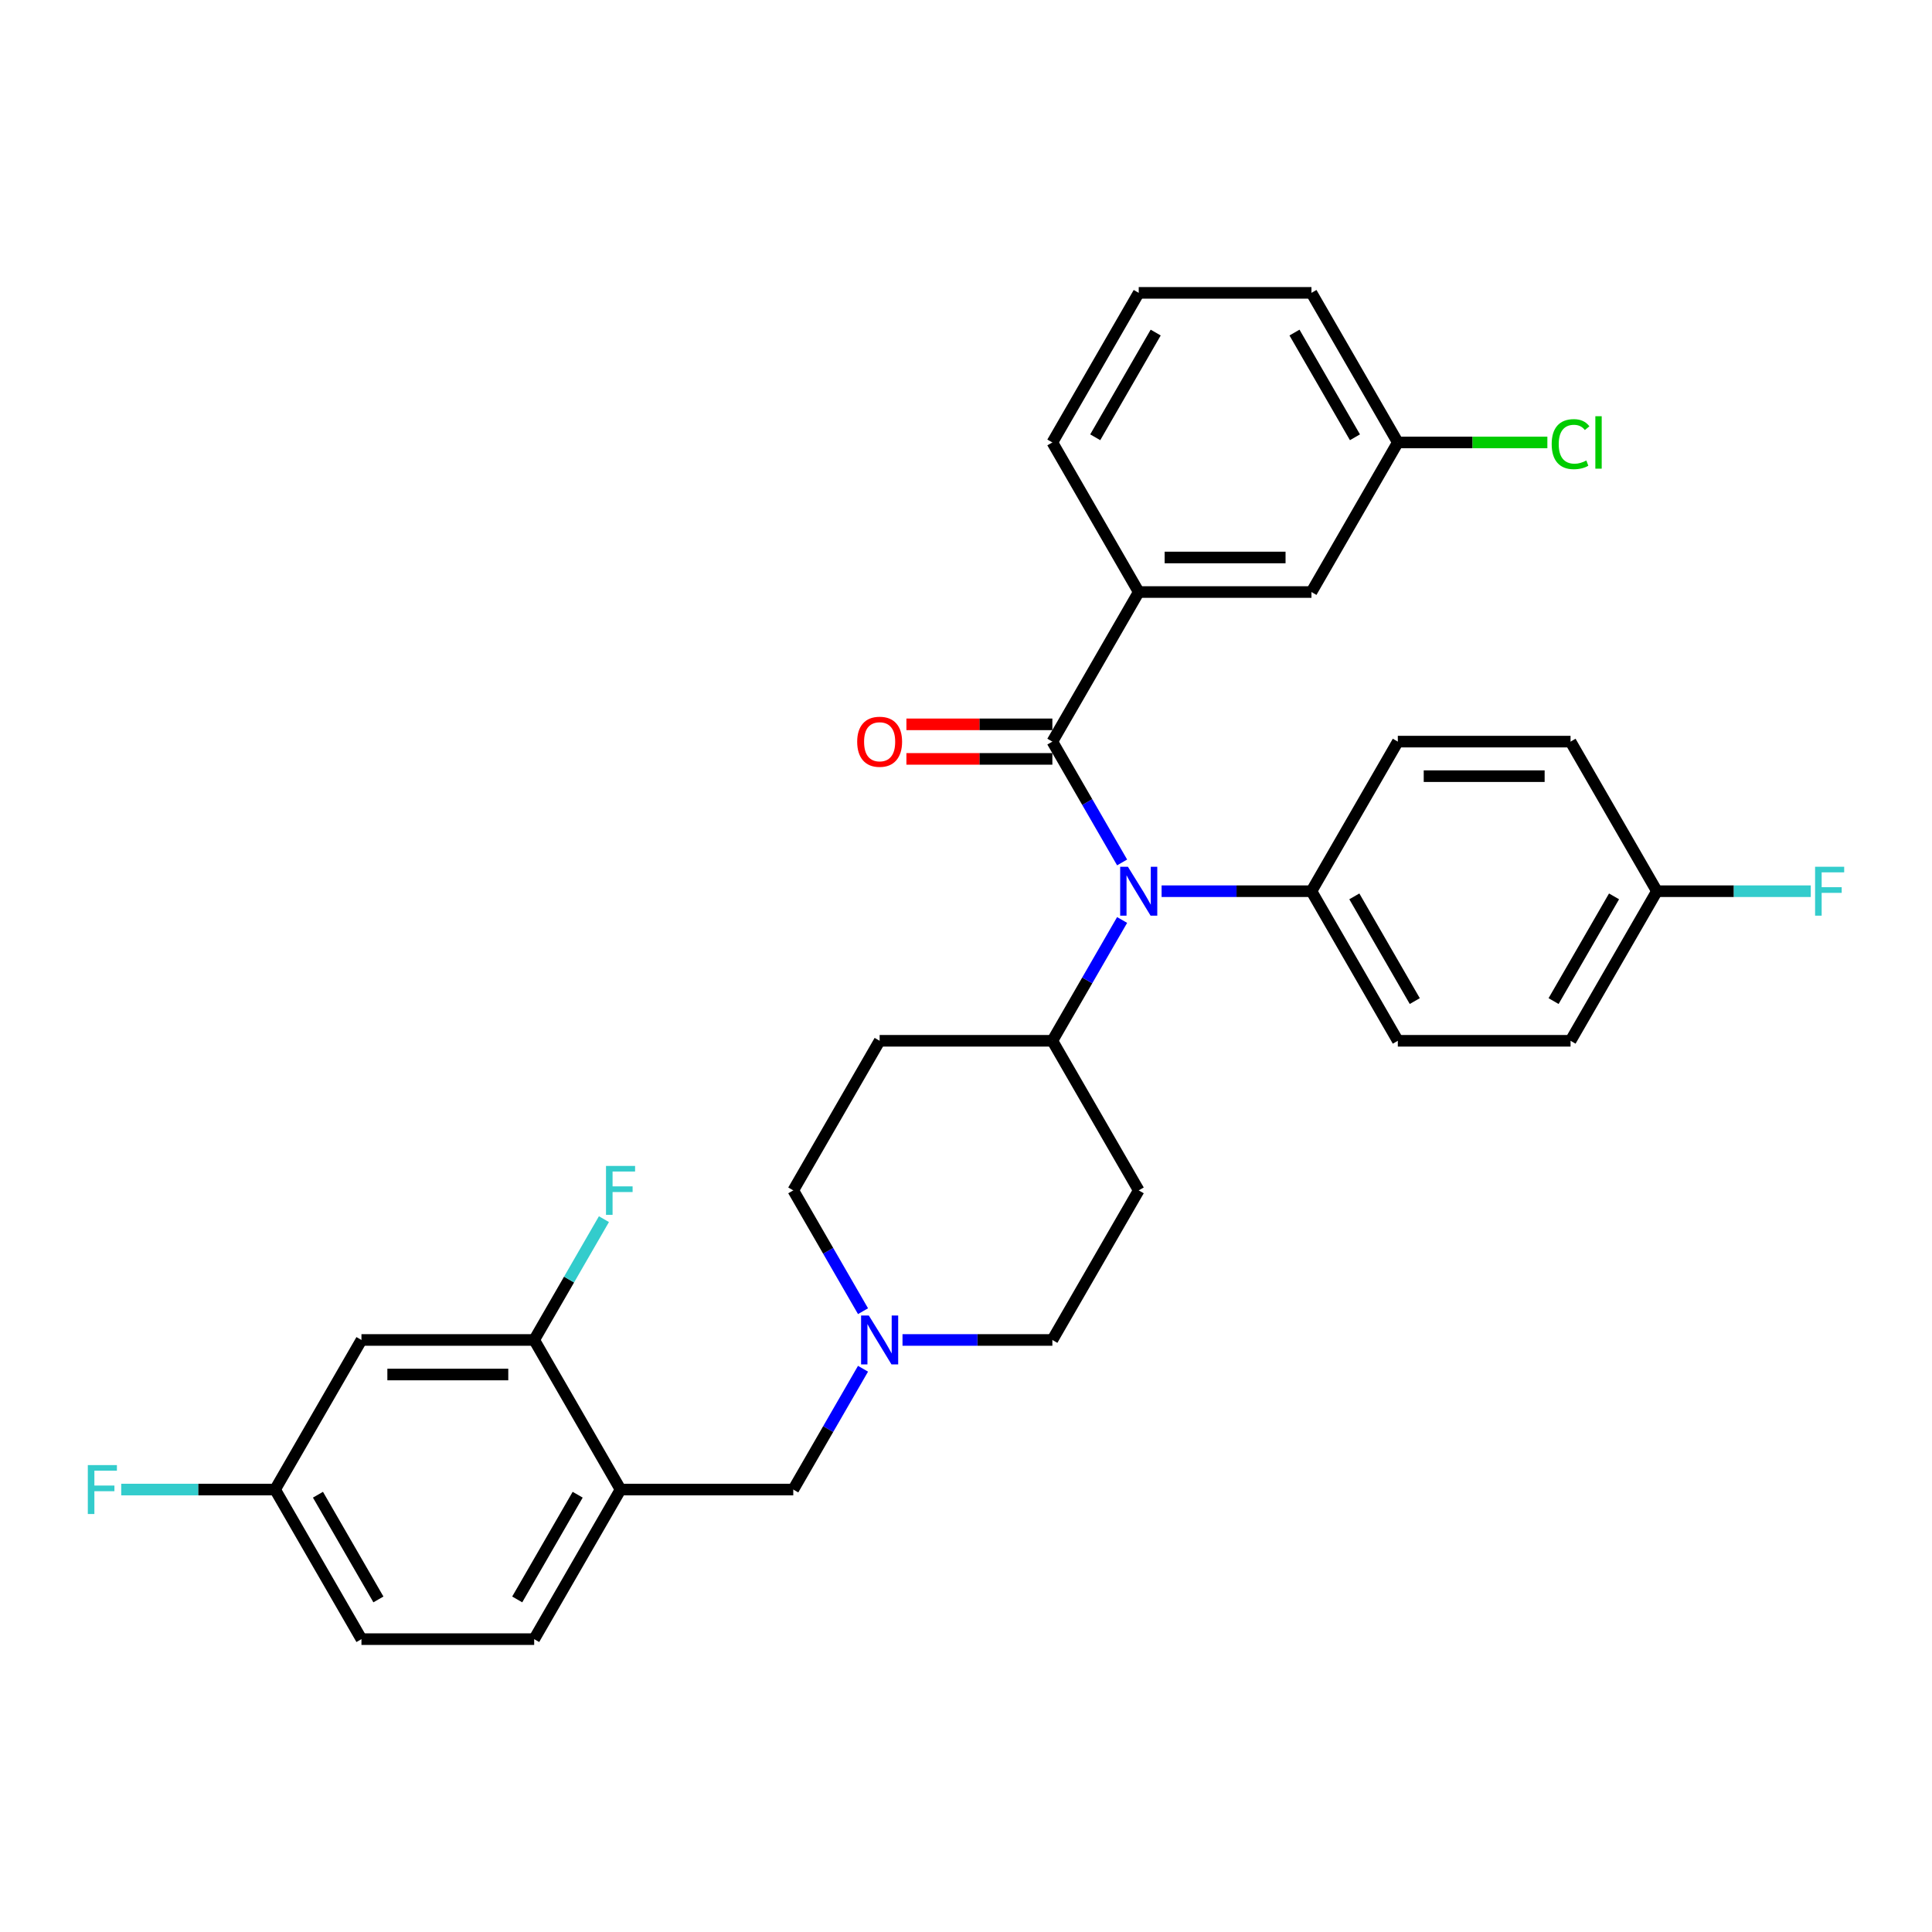 <?xml version='1.0' encoding='iso-8859-1'?>
<svg version='1.1' baseProfile='full'
              xmlns='http://www.w3.org/2000/svg'
                      xmlns:rdkit='http://www.rdkit.org/xml'
                      xmlns:xlink='http://www.w3.org/1999/xlink'
                  xml:space='preserve'
width='1000px' height='1000px' viewBox='0 0 1000 1000'>
<!-- END OF HEADER -->
<rect style='opacity:1.0;fill:#FFFFFF;stroke:none' width='1000' height='1000' x='0' y='0'> </rect>
<path class='bond-0' d='M 589.404,616.139 L 544.702,693.564' style='fill:none;fill-rule:evenodd;stroke:#000000;stroke-width:6px;stroke-linecap:butt;stroke-linejoin:miter;stroke-opacity:1' />
<path class='bond-1' d='M 589.404,616.139 L 544.702,538.713' style='fill:none;fill-rule:evenodd;stroke:#000000;stroke-width:6px;stroke-linecap:butt;stroke-linejoin:miter;stroke-opacity:1' />
<path class='bond-2' d='M 544.702,693.564 L 505.919,693.564' style='fill:none;fill-rule:evenodd;stroke:#000000;stroke-width:6px;stroke-linecap:butt;stroke-linejoin:miter;stroke-opacity:1' />
<path class='bond-2' d='M 505.919,693.564 L 467.135,693.564' style='fill:none;fill-rule:evenodd;stroke:#0000FF;stroke-width:6px;stroke-linecap:butt;stroke-linejoin:miter;stroke-opacity:1' />
<path class='bond-3' d='M 446.699,678.67 L 428.648,647.404' style='fill:none;fill-rule:evenodd;stroke:#0000FF;stroke-width:6px;stroke-linecap:butt;stroke-linejoin:miter;stroke-opacity:1' />
<path class='bond-3' d='M 428.648,647.404 L 410.596,616.139' style='fill:none;fill-rule:evenodd;stroke:#000000;stroke-width:6px;stroke-linecap:butt;stroke-linejoin:miter;stroke-opacity:1' />
<path class='bond-4' d='M 446.699,708.459 L 428.648,739.725' style='fill:none;fill-rule:evenodd;stroke:#0000FF;stroke-width:6px;stroke-linecap:butt;stroke-linejoin:miter;stroke-opacity:1' />
<path class='bond-4' d='M 428.648,739.725 L 410.596,770.99' style='fill:none;fill-rule:evenodd;stroke:#000000;stroke-width:6px;stroke-linecap:butt;stroke-linejoin:miter;stroke-opacity:1' />
<path class='bond-5' d='M 410.596,616.139 L 455.298,538.713' style='fill:none;fill-rule:evenodd;stroke:#000000;stroke-width:6px;stroke-linecap:butt;stroke-linejoin:miter;stroke-opacity:1' />
<path class='bond-6' d='M 455.298,538.713 L 544.702,538.713' style='fill:none;fill-rule:evenodd;stroke:#000000;stroke-width:6px;stroke-linecap:butt;stroke-linejoin:miter;stroke-opacity:1' />
<path class='bond-7' d='M 544.702,538.713 L 562.753,507.447' style='fill:none;fill-rule:evenodd;stroke:#000000;stroke-width:6px;stroke-linecap:butt;stroke-linejoin:miter;stroke-opacity:1' />
<path class='bond-7' d='M 562.753,507.447 L 580.804,476.182' style='fill:none;fill-rule:evenodd;stroke:#0000FF;stroke-width:6px;stroke-linecap:butt;stroke-linejoin:miter;stroke-opacity:1' />
<path class='bond-8' d='M 187.088,848.416 L 142.386,770.99' style='fill:none;fill-rule:evenodd;stroke:#000000;stroke-width:6px;stroke-linecap:butt;stroke-linejoin:miter;stroke-opacity:1' />
<path class='bond-8' d='M 195.868,827.862 L 164.576,773.664' style='fill:none;fill-rule:evenodd;stroke:#000000;stroke-width:6px;stroke-linecap:butt;stroke-linejoin:miter;stroke-opacity:1' />
<path class='bond-9' d='M 187.088,848.416 L 276.491,848.416' style='fill:none;fill-rule:evenodd;stroke:#000000;stroke-width:6px;stroke-linecap:butt;stroke-linejoin:miter;stroke-opacity:1' />
<path class='bond-10' d='M 142.386,770.99 L 187.088,693.564' style='fill:none;fill-rule:evenodd;stroke:#000000;stroke-width:6px;stroke-linecap:butt;stroke-linejoin:miter;stroke-opacity:1' />
<path class='bond-11' d='M 142.386,770.99 L 102.566,770.99' style='fill:none;fill-rule:evenodd;stroke:#000000;stroke-width:6px;stroke-linecap:butt;stroke-linejoin:miter;stroke-opacity:1' />
<path class='bond-11' d='M 102.566,770.99 L 62.745,770.99' style='fill:none;fill-rule:evenodd;stroke:#33CCCC;stroke-width:6px;stroke-linecap:butt;stroke-linejoin:miter;stroke-opacity:1' />
<path class='bond-12' d='M 580.804,446.393 L 562.753,415.127' style='fill:none;fill-rule:evenodd;stroke:#0000FF;stroke-width:6px;stroke-linecap:butt;stroke-linejoin:miter;stroke-opacity:1' />
<path class='bond-12' d='M 562.753,415.127 L 544.702,383.861' style='fill:none;fill-rule:evenodd;stroke:#000000;stroke-width:6px;stroke-linecap:butt;stroke-linejoin:miter;stroke-opacity:1' />
<path class='bond-13' d='M 601.241,461.287 L 640.024,461.287' style='fill:none;fill-rule:evenodd;stroke:#0000FF;stroke-width:6px;stroke-linecap:butt;stroke-linejoin:miter;stroke-opacity:1' />
<path class='bond-13' d='M 640.024,461.287 L 678.807,461.287' style='fill:none;fill-rule:evenodd;stroke:#000000;stroke-width:6px;stroke-linecap:butt;stroke-linejoin:miter;stroke-opacity:1' />
<path class='bond-14' d='M 589.404,306.436 L 678.807,306.436' style='fill:none;fill-rule:evenodd;stroke:#000000;stroke-width:6px;stroke-linecap:butt;stroke-linejoin:miter;stroke-opacity:1' />
<path class='bond-14' d='M 602.814,288.555 L 665.397,288.555' style='fill:none;fill-rule:evenodd;stroke:#000000;stroke-width:6px;stroke-linecap:butt;stroke-linejoin:miter;stroke-opacity:1' />
<path class='bond-15' d='M 589.404,306.436 L 544.702,229.01' style='fill:none;fill-rule:evenodd;stroke:#000000;stroke-width:6px;stroke-linecap:butt;stroke-linejoin:miter;stroke-opacity:1' />
<path class='bond-16' d='M 589.404,306.436 L 544.702,383.861' style='fill:none;fill-rule:evenodd;stroke:#000000;stroke-width:6px;stroke-linecap:butt;stroke-linejoin:miter;stroke-opacity:1' />
<path class='bond-17' d='M 544.702,374.921 L 506.929,374.921' style='fill:none;fill-rule:evenodd;stroke:#000000;stroke-width:6px;stroke-linecap:butt;stroke-linejoin:miter;stroke-opacity:1' />
<path class='bond-17' d='M 506.929,374.921 L 469.156,374.921' style='fill:none;fill-rule:evenodd;stroke:#FF0000;stroke-width:6px;stroke-linecap:butt;stroke-linejoin:miter;stroke-opacity:1' />
<path class='bond-17' d='M 544.702,392.802 L 506.929,392.802' style='fill:none;fill-rule:evenodd;stroke:#000000;stroke-width:6px;stroke-linecap:butt;stroke-linejoin:miter;stroke-opacity:1' />
<path class='bond-17' d='M 506.929,392.802 L 469.156,392.802' style='fill:none;fill-rule:evenodd;stroke:#FF0000;stroke-width:6px;stroke-linecap:butt;stroke-linejoin:miter;stroke-opacity:1' />
<path class='bond-18' d='M 678.807,306.436 L 723.509,229.01' style='fill:none;fill-rule:evenodd;stroke:#000000;stroke-width:6px;stroke-linecap:butt;stroke-linejoin:miter;stroke-opacity:1' />
<path class='bond-19' d='M 678.807,461.287 L 723.509,383.861' style='fill:none;fill-rule:evenodd;stroke:#000000;stroke-width:6px;stroke-linecap:butt;stroke-linejoin:miter;stroke-opacity:1' />
<path class='bond-20' d='M 678.807,461.287 L 723.509,538.713' style='fill:none;fill-rule:evenodd;stroke:#000000;stroke-width:6px;stroke-linecap:butt;stroke-linejoin:miter;stroke-opacity:1' />
<path class='bond-20' d='M 700.997,463.961 L 732.289,518.159' style='fill:none;fill-rule:evenodd;stroke:#000000;stroke-width:6px;stroke-linecap:butt;stroke-linejoin:miter;stroke-opacity:1' />
<path class='bond-21' d='M 857.614,461.287 L 812.912,538.713' style='fill:none;fill-rule:evenodd;stroke:#000000;stroke-width:6px;stroke-linecap:butt;stroke-linejoin:miter;stroke-opacity:1' />
<path class='bond-21' d='M 835.424,463.961 L 804.132,518.159' style='fill:none;fill-rule:evenodd;stroke:#000000;stroke-width:6px;stroke-linecap:butt;stroke-linejoin:miter;stroke-opacity:1' />
<path class='bond-22' d='M 857.614,461.287 L 897.434,461.287' style='fill:none;fill-rule:evenodd;stroke:#000000;stroke-width:6px;stroke-linecap:butt;stroke-linejoin:miter;stroke-opacity:1' />
<path class='bond-22' d='M 897.434,461.287 L 937.255,461.287' style='fill:none;fill-rule:evenodd;stroke:#33CCCC;stroke-width:6px;stroke-linecap:butt;stroke-linejoin:miter;stroke-opacity:1' />
<path class='bond-23' d='M 857.614,461.287 L 812.912,383.861' style='fill:none;fill-rule:evenodd;stroke:#000000;stroke-width:6px;stroke-linecap:butt;stroke-linejoin:miter;stroke-opacity:1' />
<path class='bond-24' d='M 723.509,383.861 L 812.912,383.861' style='fill:none;fill-rule:evenodd;stroke:#000000;stroke-width:6px;stroke-linecap:butt;stroke-linejoin:miter;stroke-opacity:1' />
<path class='bond-24' d='M 736.919,401.742 L 799.502,401.742' style='fill:none;fill-rule:evenodd;stroke:#000000;stroke-width:6px;stroke-linecap:butt;stroke-linejoin:miter;stroke-opacity:1' />
<path class='bond-25' d='M 723.509,538.713 L 812.912,538.713' style='fill:none;fill-rule:evenodd;stroke:#000000;stroke-width:6px;stroke-linecap:butt;stroke-linejoin:miter;stroke-opacity:1' />
<path class='bond-26' d='M 723.509,229.01 L 762.212,229.01' style='fill:none;fill-rule:evenodd;stroke:#000000;stroke-width:6px;stroke-linecap:butt;stroke-linejoin:miter;stroke-opacity:1' />
<path class='bond-26' d='M 762.212,229.01 L 800.914,229.01' style='fill:none;fill-rule:evenodd;stroke:#00CC00;stroke-width:6px;stroke-linecap:butt;stroke-linejoin:miter;stroke-opacity:1' />
<path class='bond-27' d='M 723.509,229.01 L 678.807,151.584' style='fill:none;fill-rule:evenodd;stroke:#000000;stroke-width:6px;stroke-linecap:butt;stroke-linejoin:miter;stroke-opacity:1' />
<path class='bond-27' d='M 701.318,226.336 L 670.027,172.138' style='fill:none;fill-rule:evenodd;stroke:#000000;stroke-width:6px;stroke-linecap:butt;stroke-linejoin:miter;stroke-opacity:1' />
<path class='bond-28' d='M 544.702,229.01 L 589.404,151.584' style='fill:none;fill-rule:evenodd;stroke:#000000;stroke-width:6px;stroke-linecap:butt;stroke-linejoin:miter;stroke-opacity:1' />
<path class='bond-28' d='M 566.892,226.336 L 598.183,172.138' style='fill:none;fill-rule:evenodd;stroke:#000000;stroke-width:6px;stroke-linecap:butt;stroke-linejoin:miter;stroke-opacity:1' />
<path class='bond-29' d='M 589.404,151.584 L 678.807,151.584' style='fill:none;fill-rule:evenodd;stroke:#000000;stroke-width:6px;stroke-linecap:butt;stroke-linejoin:miter;stroke-opacity:1' />
<path class='bond-30' d='M 276.491,848.416 L 321.193,770.99' style='fill:none;fill-rule:evenodd;stroke:#000000;stroke-width:6px;stroke-linecap:butt;stroke-linejoin:miter;stroke-opacity:1' />
<path class='bond-30' d='M 267.711,827.862 L 299.003,773.664' style='fill:none;fill-rule:evenodd;stroke:#000000;stroke-width:6px;stroke-linecap:butt;stroke-linejoin:miter;stroke-opacity:1' />
<path class='bond-31' d='M 187.088,693.564 L 276.491,693.564' style='fill:none;fill-rule:evenodd;stroke:#000000;stroke-width:6px;stroke-linecap:butt;stroke-linejoin:miter;stroke-opacity:1' />
<path class='bond-31' d='M 200.498,711.445 L 263.081,711.445' style='fill:none;fill-rule:evenodd;stroke:#000000;stroke-width:6px;stroke-linecap:butt;stroke-linejoin:miter;stroke-opacity:1' />
<path class='bond-32' d='M 321.193,770.99 L 276.491,693.564' style='fill:none;fill-rule:evenodd;stroke:#000000;stroke-width:6px;stroke-linecap:butt;stroke-linejoin:miter;stroke-opacity:1' />
<path class='bond-33' d='M 321.193,770.99 L 410.596,770.99' style='fill:none;fill-rule:evenodd;stroke:#000000;stroke-width:6px;stroke-linecap:butt;stroke-linejoin:miter;stroke-opacity:1' />
<path class='bond-34' d='M 276.491,693.564 L 294.542,662.299' style='fill:none;fill-rule:evenodd;stroke:#000000;stroke-width:6px;stroke-linecap:butt;stroke-linejoin:miter;stroke-opacity:1' />
<path class='bond-34' d='M 294.542,662.299 L 312.594,631.033' style='fill:none;fill-rule:evenodd;stroke:#33CCCC;stroke-width:6px;stroke-linecap:butt;stroke-linejoin:miter;stroke-opacity:1' />
<path  class='atom-2' d='M 449.702 680.905
L 457.998 694.315
Q 458.821 695.638, 460.144 698.035
Q 461.467 700.431, 461.539 700.574
L 461.539 680.905
L 464.9 680.905
L 464.9 706.224
L 461.431 706.224
L 452.527 691.562
Q 451.49 689.845, 450.381 687.878
Q 449.308 685.911, 448.986 685.303
L 448.986 706.224
L 445.696 706.224
L 445.696 680.905
L 449.702 680.905
' fill='#0000FF'/>
<path  class='atom-8' d='M 583.807 448.628
L 592.104 462.038
Q 592.926 463.361, 594.249 465.757
Q 595.572 468.153, 595.644 468.296
L 595.644 448.628
L 599.005 448.628
L 599.005 473.947
L 595.537 473.947
L 586.632 459.284
Q 585.595 457.568, 584.486 455.601
Q 583.413 453.634, 583.092 453.026
L 583.092 473.947
L 579.802 473.947
L 579.802 448.628
L 583.807 448.628
' fill='#0000FF'/>
<path  class='atom-11' d='M 443.676 383.933
Q 443.676 377.853, 446.68 374.456
Q 449.684 371.059, 455.298 371.059
Q 460.913 371.059, 463.917 374.456
Q 466.921 377.853, 466.921 383.933
Q 466.921 390.084, 463.881 393.589
Q 460.841 397.057, 455.298 397.057
Q 449.719 397.057, 446.68 393.589
Q 443.676 390.12, 443.676 383.933
M 455.298 394.196
Q 459.16 394.196, 461.235 391.622
Q 463.345 389.011, 463.345 383.933
Q 463.345 378.962, 461.235 376.459
Q 459.16 373.92, 455.298 373.92
Q 451.436 373.92, 449.326 376.423
Q 447.252 378.926, 447.252 383.933
Q 447.252 389.047, 449.326 391.622
Q 451.436 394.196, 455.298 394.196
' fill='#FF0000'/>
<path  class='atom-15' d='M 939.49 448.628
L 954.545 448.628
L 954.545 451.524
L 942.887 451.524
L 942.887 459.213
L 953.258 459.213
L 953.258 462.145
L 942.887 462.145
L 942.887 473.947
L 939.49 473.947
L 939.49 448.628
' fill='#33CCCC'/>
<path  class='atom-21' d='M 803.15 229.886
Q 803.15 223.592, 806.082 220.302
Q 809.05 216.976, 814.665 216.976
Q 819.886 216.976, 822.675 220.66
L 820.315 222.591
Q 818.277 219.909, 814.665 219.909
Q 810.838 219.909, 808.8 222.483
Q 806.797 225.023, 806.797 229.886
Q 806.797 234.893, 808.871 237.468
Q 810.981 240.042, 815.058 240.042
Q 817.847 240.042, 821.102 238.362
L 822.103 241.044
Q 820.78 241.902, 818.777 242.403
Q 816.775 242.903, 814.557 242.903
Q 809.05 242.903, 806.082 239.542
Q 803.15 236.18, 803.15 229.886
' fill='#00CC00'/>
<path  class='atom-21' d='M 825.751 215.438
L 829.041 215.438
L 829.041 242.581
L 825.751 242.581
L 825.751 215.438
' fill='#00CC00'/>
<path  class='atom-28' d='M 45.455 758.331
L 60.51 758.331
L 60.51 761.227
L 48.852 761.227
L 48.852 768.916
L 59.223 768.916
L 59.223 771.848
L 48.852 771.848
L 48.852 783.65
L 45.455 783.65
L 45.455 758.331
' fill='#33CCCC'/>
<path  class='atom-31' d='M 313.665 603.479
L 328.721 603.479
L 328.721 606.376
L 317.062 606.376
L 317.062 614.064
L 327.433 614.064
L 327.433 616.997
L 317.062 616.997
L 317.062 628.798
L 313.665 628.798
L 313.665 603.479
' fill='#33CCCC'/>
</svg>
